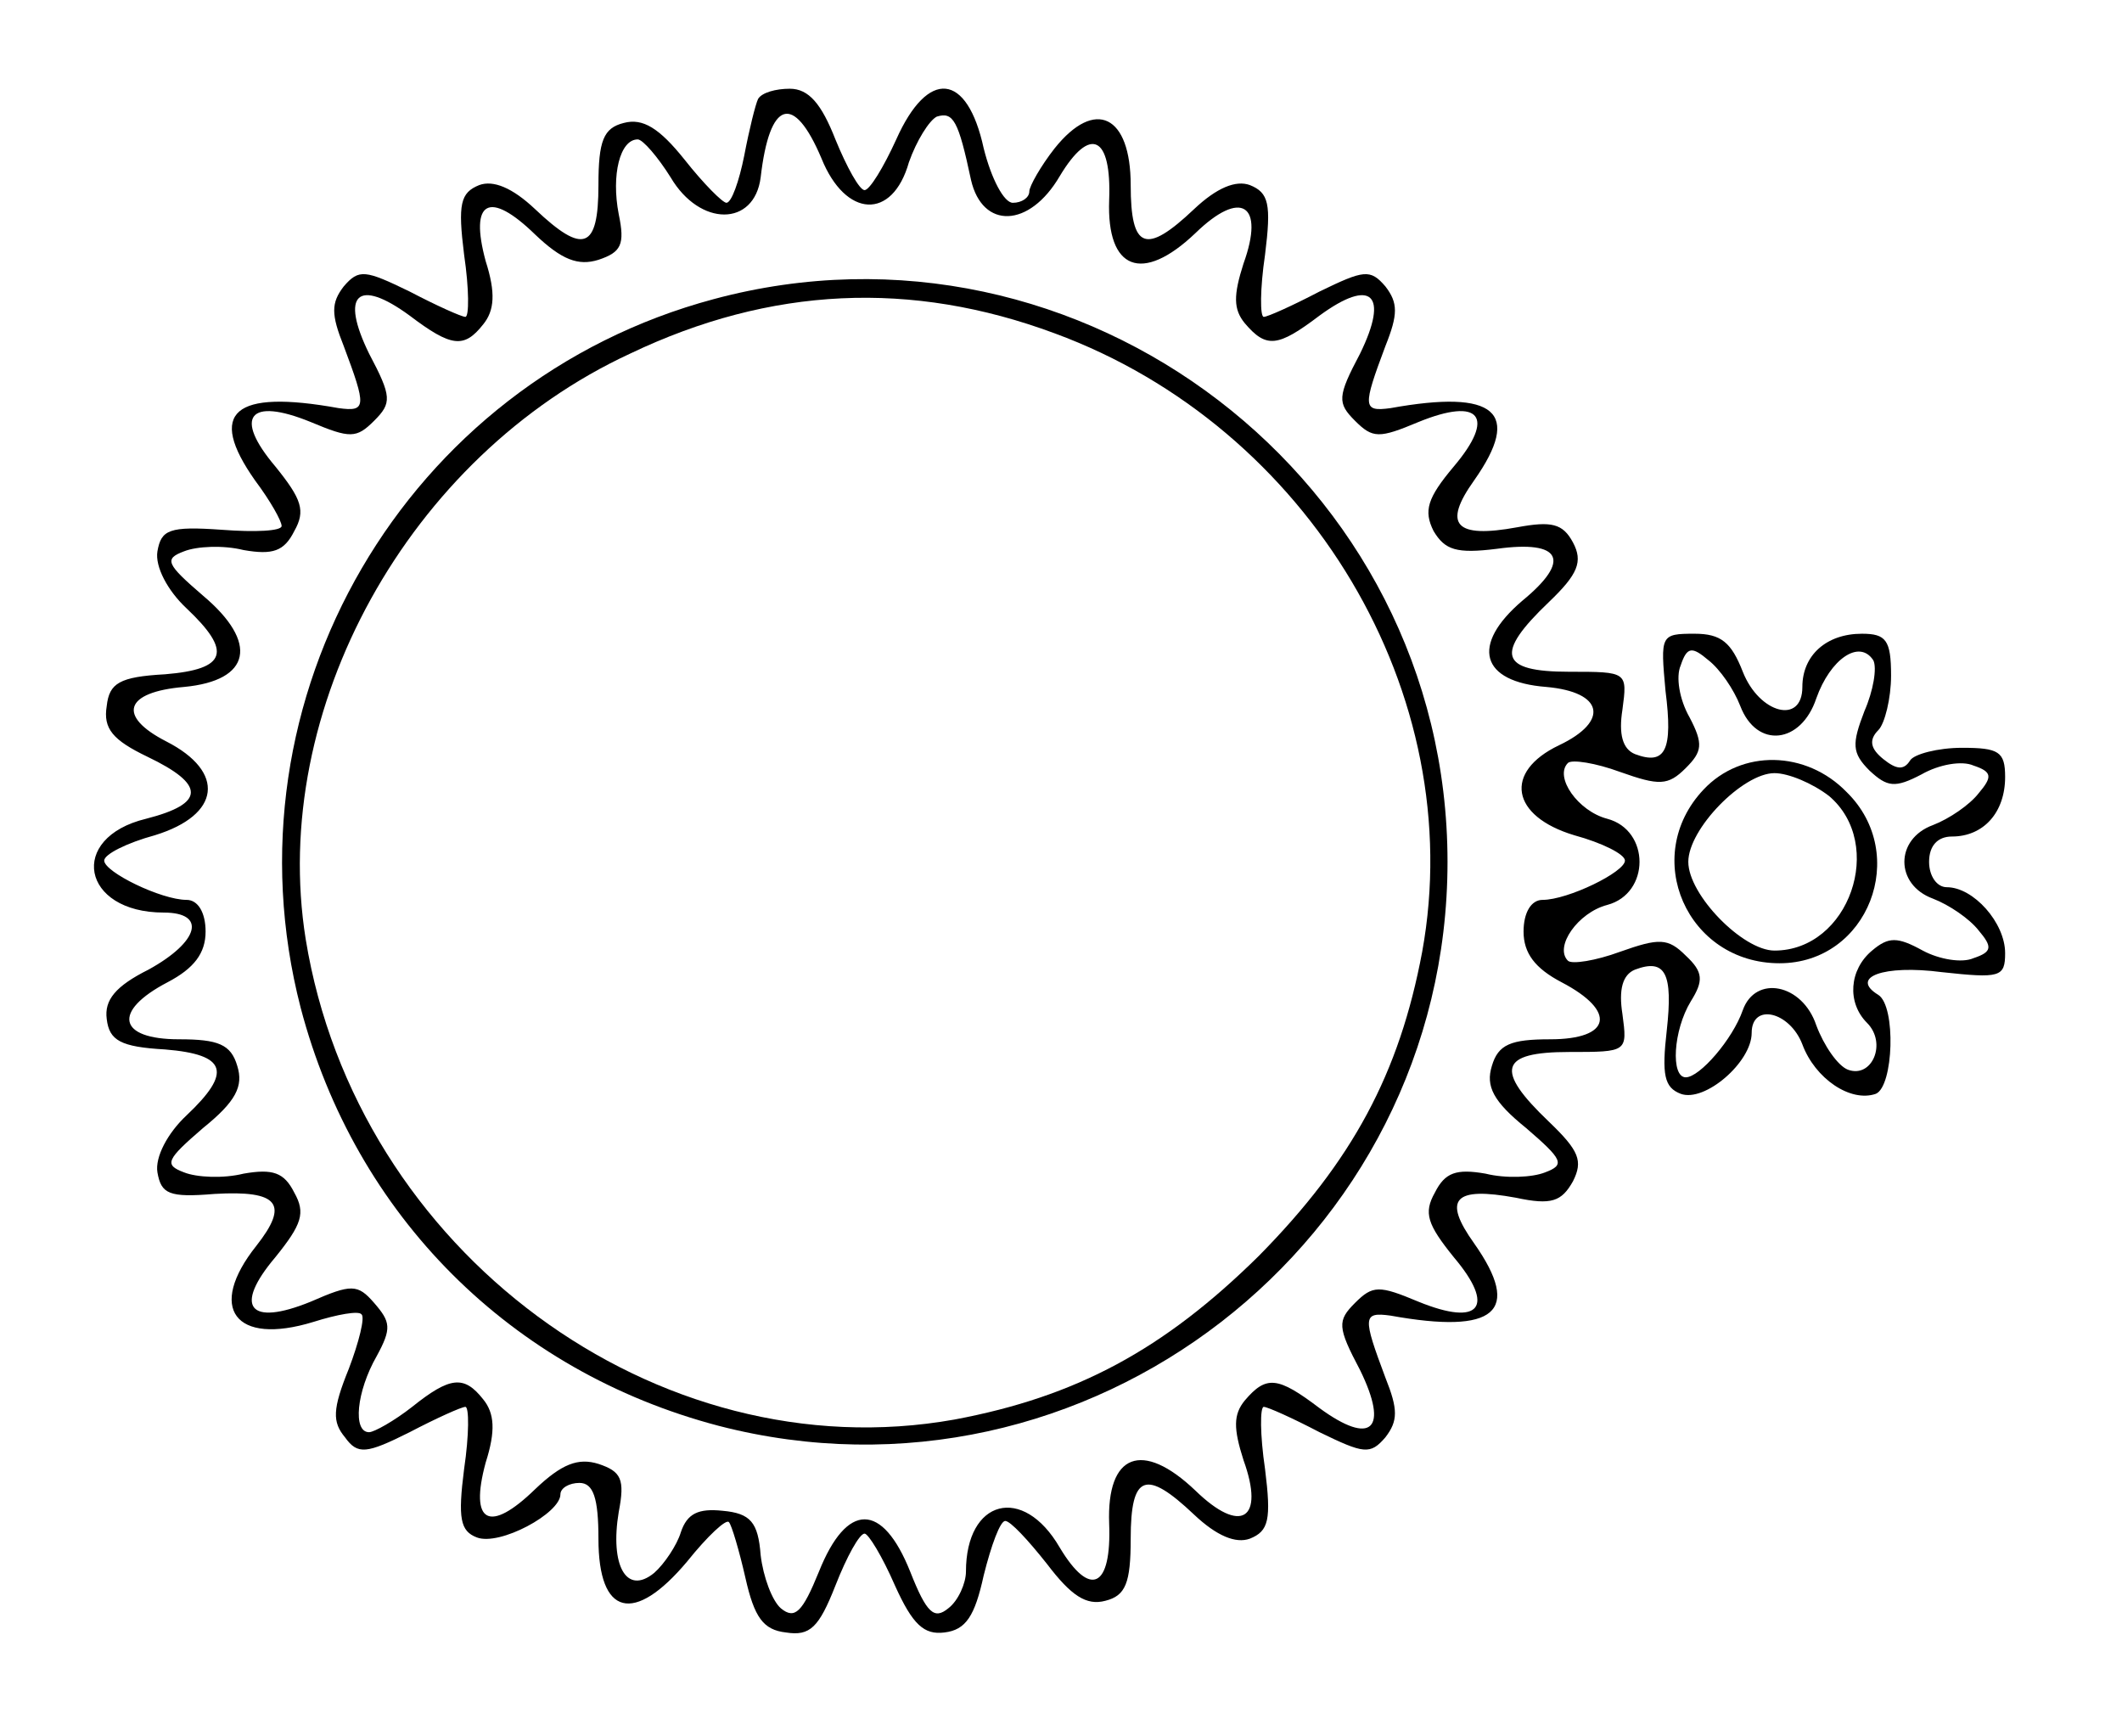 <?xml version="1.0" encoding="UTF-8" standalone="yes"?>
<svg version="1.0" xmlns="http://www.w3.org/2000/svg" width="44mm" height="36mm" viewBox="0 0 167 137" preserveAspectRatio="xMidYMid meet">
  <g transform="translate(0,137) scale(0.1,-0.1)" fill="#000000" stroke="none">
    <path d="M596 1292 c-2 -4 -7 -24 -11 -45 -4 -20 -10 -37 -14 -37 -3 0 -18 15
-33 34 -20 25 -33 33 -48 29 -16 -4 -20 -14 -20 -49 0 -51 -12 -55 -50 -19
-18 17 -33 23 -44 19 -15 -6 -17 -15 -12 -55 4 -27 4 -49 1 -49 -3 0 -23 9
-44 20 -35 17 -40 18 -52 4 -10 -13 -10 -22 0 -47 18 -48 18 -52 -4 -49 -83
15 -104 -3 -66 -57 12 -16 21 -32 21 -36 0 -4 -21 -5 -47 -3 -42 3 -48 0 -51
-17 -2 -12 8 -31 23 -45 36 -34 32 -48 -17 -52 -36 -2 -44 -7 -46 -25 -3 -18
5 -27 32 -40 46 -22 46 -37 -1 -49 -62 -15 -51 -74 14 -74 34 0 28 -23 -12
-45 -26 -13 -35 -24 -33 -39 2 -17 11 -22 46 -24 49 -4 53 -18 17 -52 -15 -14
-25 -33 -23 -45 3 -17 9 -20 45 -17 51 3 59 -8 33 -41 -39 -49 -17 -79 45 -60
19 6 36 9 38 6 3 -2 -2 -22 -10 -43 -13 -32 -13 -42 -3 -54 10 -14 17 -13 51
4 21 11 41 20 44 20 3 0 3 -22 -1 -49 -5 -39 -3 -49 10 -54 18 -7 66 19 66 34
0 5 7 9 15 9 11 0 15 -12 15 -44 0 -61 28 -68 70 -18 16 20 31 34 33 31 2 -2
8 -22 13 -44 7 -31 14 -41 32 -43 19 -3 26 4 39 37 9 23 19 41 23 41 3 0 14
-18 24 -41 14 -31 23 -39 39 -37 17 2 24 13 31 45 6 24 13 43 17 43 4 0 18
-15 33 -34 19 -25 31 -33 46 -29 16 4 20 14 20 49 0 51 12 55 50 19 18 -17 33
-23 44 -19 15 6 17 15 12 55 -4 27 -4 49 -1 49 3 0 23 -9 44 -20 35 -17 40
-18 52 -4 10 13 10 22 0 47 -18 48 -18 52 4 49 83 -15 104 3 66 57 -25 35 -16
45 33 36 28 -6 36 -3 45 13 8 16 5 24 -19 47 -43 41 -39 55 16 55 46 0 46 0
42 30 -3 19 0 31 10 35 24 9 30 -3 25 -48 -4 -35 -2 -45 11 -50 19 -7 56 25
56 48 0 24 30 17 40 -9 10 -27 38 -46 58 -39 14 6 16 69 2 78 -23 14 4 24 50
18 46 -5 50 -4 50 15 0 24 -25 52 -46 52 -8 0 -14 9 -14 20 0 13 7 20 18 20
25 0 42 19 42 47 0 20 -5 23 -34 23 -19 0 -38 -5 -41 -10 -5 -8 -11 -7 -21 1
-10 8 -12 15 -4 23 5 5 10 25 10 43 0 28 -4 33 -23 33 -28 0 -47 -17 -47 -42
0 -30 -34 -21 -47 12 -9 23 -17 30 -38 30 -27 0 -27 -1 -23 -45 6 -47 0 -59
-24 -50 -10 4 -13 16 -10 35 4 30 4 30 -42 30 -55 0 -59 14 -16 55 23 22 27
32 19 47 -8 15 -17 17 -44 12 -49 -9 -59 2 -34 37 38 54 17 72 -66 57 -22 -3
-22 1 -4 49 10 25 10 34 0 47 -12 14 -17 13 -52 -4 -21 -11 -41 -20 -44 -20
-3 0 -3 22 1 49 5 40 3 49 -12 55 -11 4 -26 -2 -44 -19 -38 -36 -50 -32 -50
19 0 55 -28 69 -60 29 -11 -14 -20 -30 -20 -34 0 -5 -6 -9 -13 -9 -7 0 -17 19
-23 43 -13 60 -44 63 -69 7 -10 -22 -21 -40 -25 -40 -4 0 -14 18 -23 40 -11
28 -21 40 -36 40 -11 0 -22 -3 -25 -8z m50 -47 c19 -47 56 -49 69 -3 6 17 16
33 22 36 13 4 17 -3 27 -50 9 -39 46 -38 70 3 24 40 41 32 39 -19 -2 -55 26
-66 68 -26 36 35 55 23 38 -24 -8 -25 -8 -36 1 -47 17 -20 26 -19 59 6 41 30
55 17 32 -30 -18 -34 -18 -39 -4 -53 14 -14 19 -14 50 -1 49 20 61 4 28 -35
-21 -25 -24 -35 -16 -51 9 -15 18 -18 50 -14 51 7 59 -9 20 -41 -41 -35 -33
-64 19 -68 45 -4 50 -27 10 -46 -44 -21 -38 -56 12 -71 22 -6 40 -15 40 -20 0
-9 -45 -31 -65 -31 -9 0 -15 -10 -15 -25 0 -17 9 -29 30 -40 44 -23 39 -45 -9
-45 -31 0 -41 -4 -46 -21 -5 -16 1 -28 27 -49 29 -25 31 -29 15 -35 -10 -4
-31 -5 -47 -1 -23 4 -32 1 -40 -15 -9 -16 -6 -25 15 -51 33 -39 21 -55 -28
-35 -31 13 -36 13 -50 -1 -14 -14 -14 -19 4 -53 23 -47 9 -60 -32 -30 -33 25
-42 26 -59 6 -9 -11 -9 -22 -1 -47 17 -47 -2 -59 -38 -24 -42 40 -70 29 -68
-26 2 -51 -15 -59 -39 -19 -29 50 -74 38 -74 -19 0 -9 -6 -23 -14 -29 -11 -9
-17 -4 -30 29 -22 55 -50 55 -72 0 -13 -32 -19 -38 -30 -29 -7 6 -14 25 -16
42 -2 26 -8 33 -30 35 -19 2 -28 -2 -33 -17 -3 -10 -13 -25 -21 -32 -22 -18
-35 6 -28 48 5 26 2 32 -16 38 -16 5 -29 0 -50 -20 -36 -35 -52 -27 -39 21 8
25 7 39 -2 50 -15 19 -26 18 -56 -6 -14 -11 -30 -20 -34 -20 -13 0 -10 32 6
60 12 22 11 27 -2 42 -13 15 -18 15 -50 1 -49 -20 -61 -4 -28 35 21 26 24 35
15 51 -8 16 -17 19 -40 15 -16 -4 -37 -3 -47 1 -16 6 -14 10 15 35 26 21 32
33 27 49 -5 17 -15 21 -46 21 -48 0 -53 22 -9 45 21 11 30 23 30 40 0 15 -6
25 -15 25 -20 0 -65 22 -65 31 0 5 18 14 40 20 52 16 56 50 9 74 -39 20 -33
39 14 43 53 5 59 35 15 72 -29 25 -31 29 -15 35 10 4 31 5 47 1 23 -4 32 -1
40 15 9 16 6 25 -15 51 -33 39 -21 55 28 35 31 -13 36 -13 50 1 14 14 14 19
-4 53 -23 47 -9 60 32 30 33 -25 43 -26 58 -7 9 11 10 25 2 50 -13 48 3 56 39
21 21 -20 34 -25 50 -20 18 6 21 12 16 36 -6 31 1 59 15 59 4 0 16 -14 26 -30
23 -39 66 -39 71 0 7 61 26 67 48 15z m725 -432 c13 -34 48 -30 60 6 11 31 34
47 45 30 3 -6 0 -24 -7 -40 -10 -26 -10 -33 4 -47 14 -13 20 -14 41 -3 14 8
32 11 41 7 15 -5 15 -9 4 -22 -7 -9 -23 -20 -36 -25 -30 -11 -30 -47 0 -58 13
-5 29 -16 36 -25 11 -13 11 -17 -4 -22 -9 -4 -27 -1 -40 6 -20 11 -27 11 -40
0 -18 -15 -20 -41 -4 -57 16 -16 4 -44 -15 -37 -8 3 -19 19 -25 35 -11 33 -48
40 -58 12 -8 -23 -34 -53 -45 -53 -12 0 -10 37 4 60 10 16 10 23 -4 36 -14 14
-21 14 -52 3 -19 -7 -38 -10 -41 -7 -11 11 8 38 31 44 34 9 34 59 0 68 -23 6
-42 33 -31 44 3 3 22 0 41 -7 31 -11 38 -11 52 3 13 13 14 19 3 40 -8 14 -11
32 -7 41 5 15 9 15 22 4 9 -7 20 -23 25 -36z"/>
    <path d="M561 1134 c-243 -65 -389 -315 -326 -559 43 -164 166 -287 330 -330
290 -75 575 145 575 445 0 301 -289 522 -579 444z m269 -27 c201 -74 327 -285
290 -488 -18 -96 -55 -165 -129 -240 -75 -74 -144 -111 -240 -129 -235 -42
-472 133 -512 379 -29 181 81 381 256 462 111 53 222 58 335 16z"/>
    <path d="M1342 747 c-50 -53 -13 -137 60 -137 70 0 103 86 53 135 -32 33 -83
34 -113 2z m99 -5 c45 -38 16 -122 -43 -122 -25 0 -68 44 -68 70 0 26 43 70
68 70 11 0 30 -8 43 -18z"/>
  </g>
</svg>